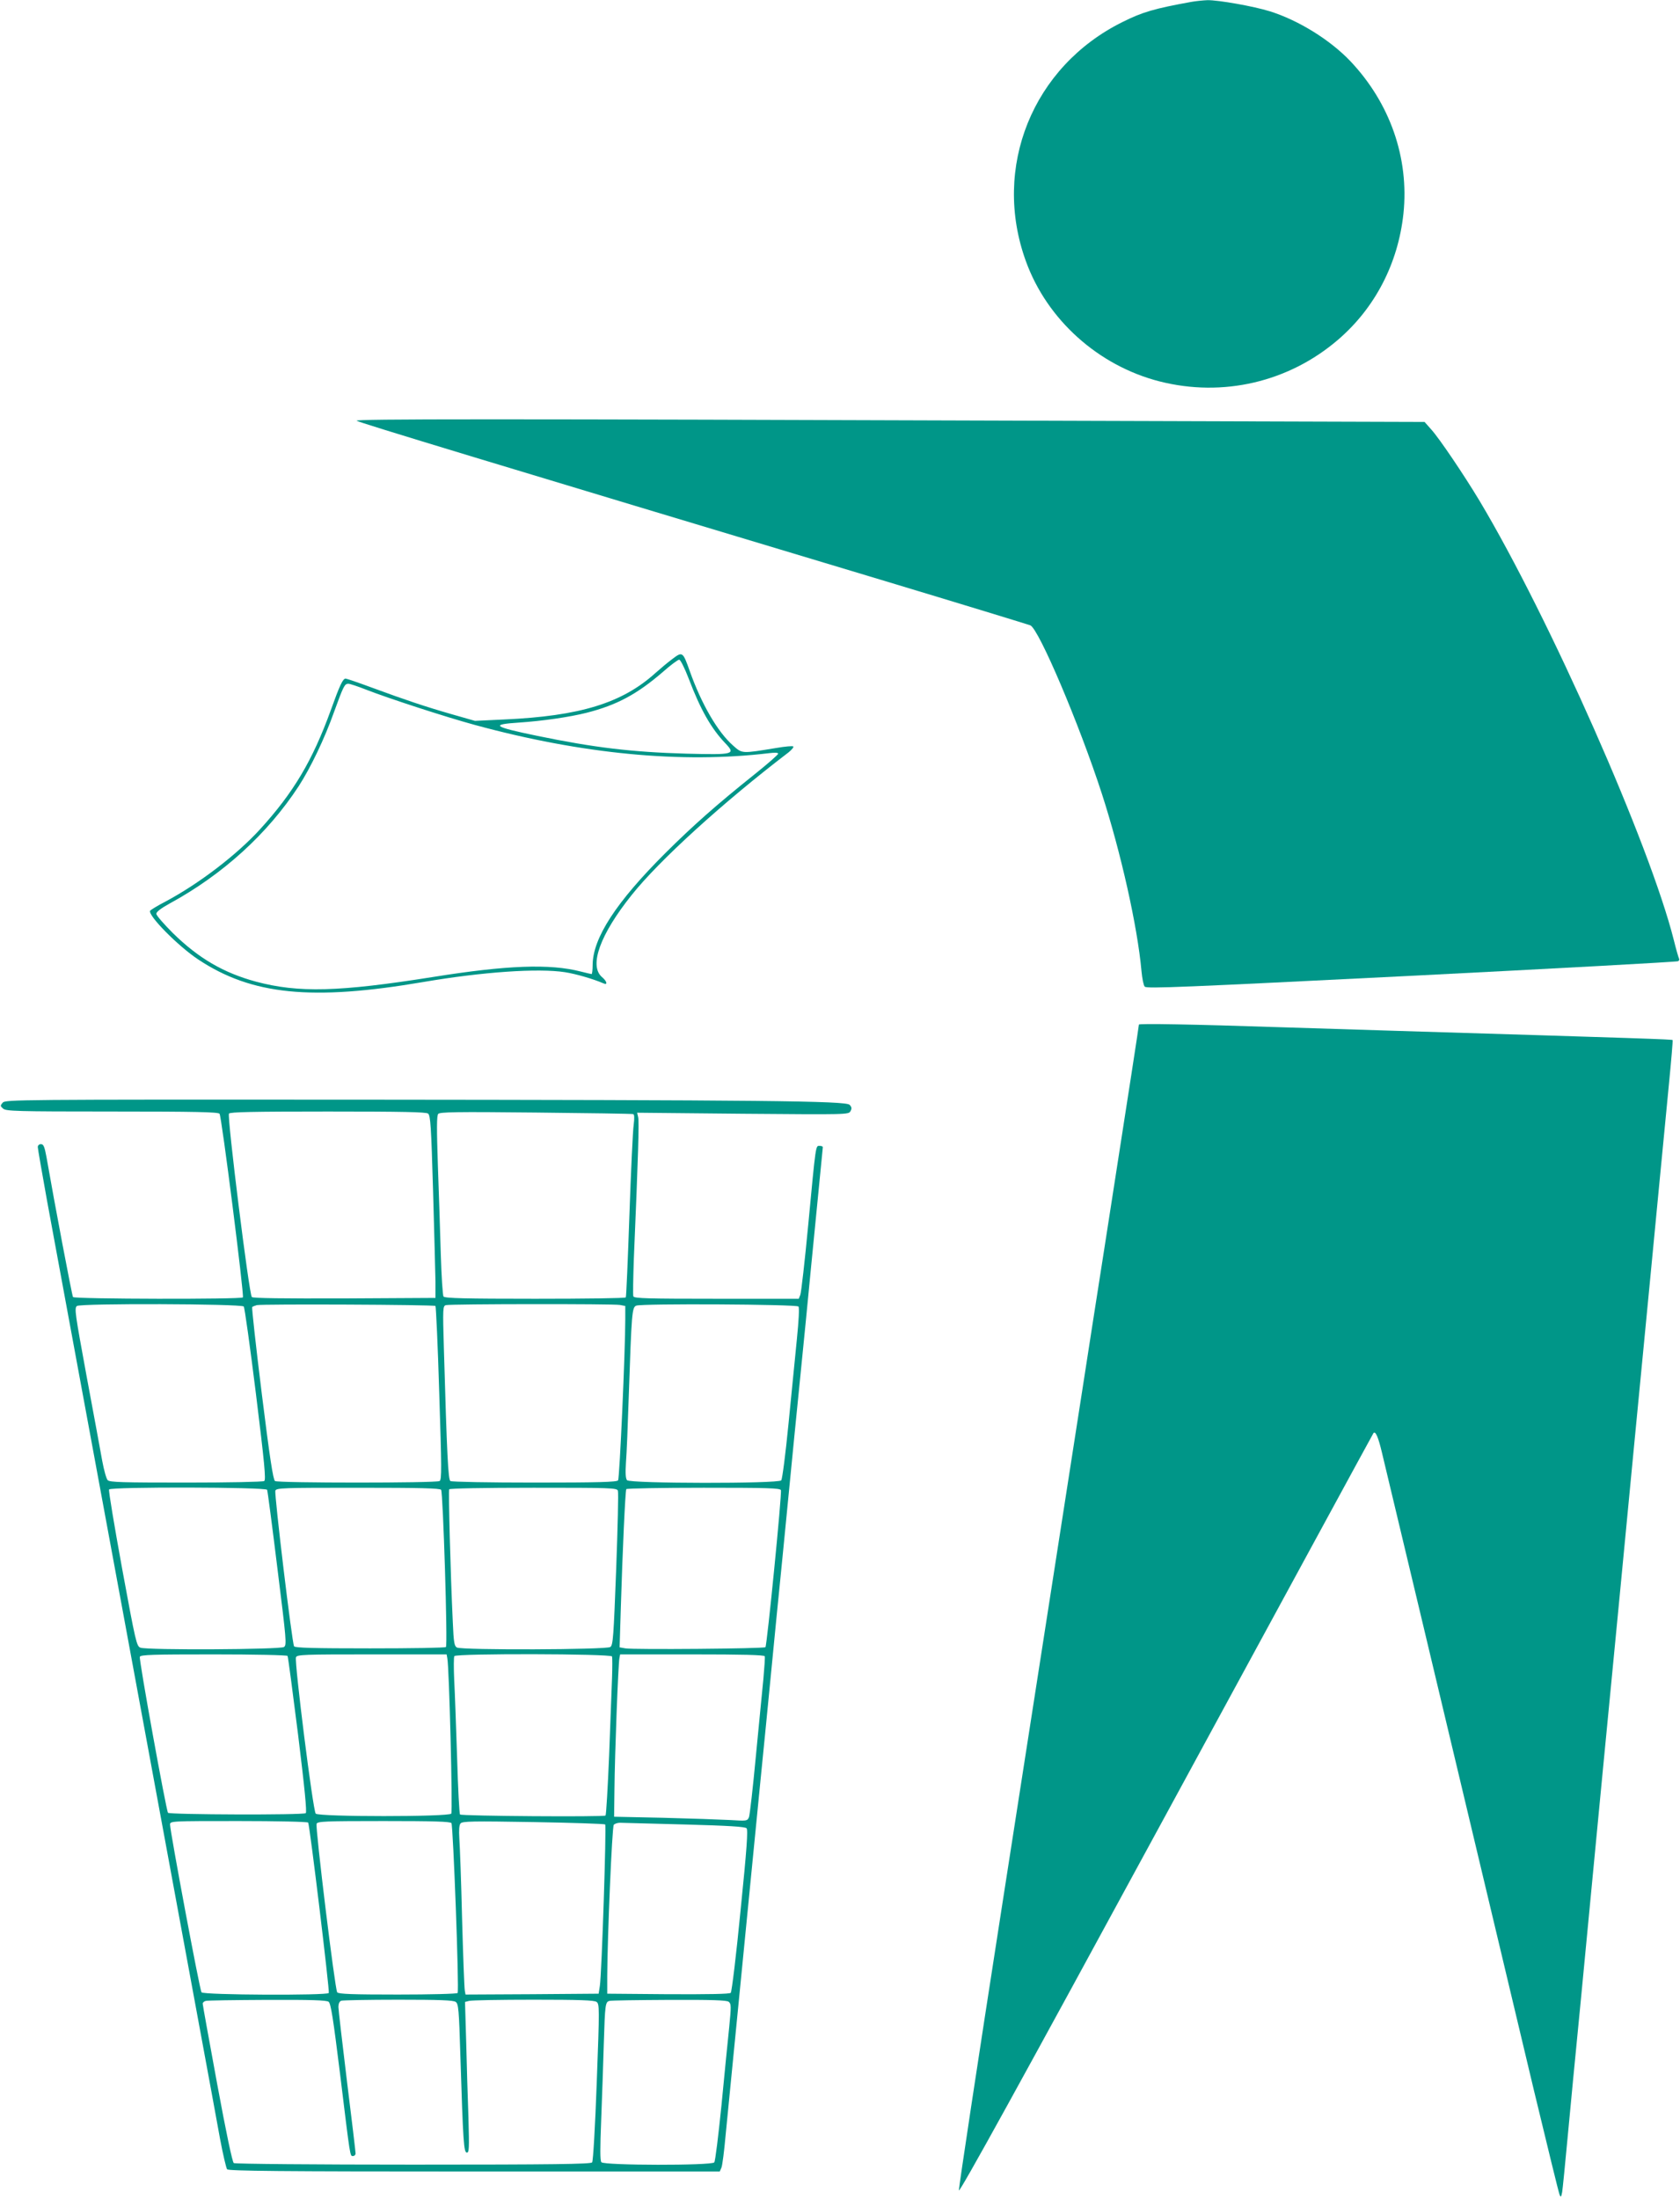 <?xml version="1.0" standalone="no"?>
<!DOCTYPE svg PUBLIC "-//W3C//DTD SVG 20010904//EN"
 "http://www.w3.org/TR/2001/REC-SVG-20010904/DTD/svg10.dtd">
<svg version="1.0" xmlns="http://www.w3.org/2000/svg"
 width="978pt" height="1280pt" viewBox="0 0 978 1280"
 preserveAspectRatio="xMidYMid meet">
<g transform="translate(0,1280) scale(0.1,-0.1)"
fill="#009688" stroke="none">
<path d="M6935 12789 c-215 -39 -284 -59 -400 -117 -524 -259 -761 -847 -563
-1392 123 -341 422 -609 778 -700 369 -94 753 -4 1040 243 215 185 349 444
380 733 34 324 -78 644 -309 888 -118 124 -302 238 -468 290 -96 30 -301 66
-364 65 -24 -1 -66 -5 -94 -10z"/>
<path d="M2076 10351 c8 -9 794 -247 3049 -925 468 -141 860 -261 873 -266 50
-22 285 -575 417 -982 110 -340 207 -772 230 -1030 4 -43 12 -84 19 -91 9 -13
231 -3 1553 63 848 43 1546 81 1552 85 6 3 9 11 5 16 -3 6 -17 54 -30 107
-140 556 -724 1876 -1131 2557 -89 148 -233 362 -281 415 l-39 44 -2234 7
c-3187 11 -3995 11 -3983 0z"/>
<path d="M3914 8964 c-27 -20 -71 -57 -99 -82 -194 -175 -439 -250 -880 -270
l-170 -8 -130 37 c-160 46 -276 85 -466 155 -81 30 -151 54 -157 54 -16 0 -34
-38 -86 -183 -107 -295 -217 -480 -412 -694 -136 -149 -353 -315 -549 -420
-47 -24 -87 -49 -91 -54 -15 -26 161 -205 280 -284 312 -207 662 -242 1311
-131 346 59 668 81 824 57 64 -10 164 -39 224 -65 26 -12 21 12 -9 37 -76 66
-11 247 173 477 159 200 529 537 914 831 18 15 31 30 27 34 -3 4 -48 0 -100
-9 -201 -33 -197 -33 -249 13 -91 79 -186 244 -254 436 -40 112 -42 114 -101
69z m96 -116 c68 -179 130 -288 212 -374 62 -65 52 -68 -225 -61 -318 9 -537
35 -871 104 -256 53 -274 66 -104 77 135 9 294 32 393 57 176 45 292 107 443
237 45 40 88 72 96 72 7 0 31 -47 56 -112z m-1877 -63 c131 -51 460 -158 632
-205 625 -170 1204 -225 1713 -164 32 4 52 3 52 -3 0 -6 -62 -60 -137 -120
-224 -179 -359 -299 -519 -458 -288 -287 -423 -495 -424 -652 0 -29 -3 -53 -6
-53 -3 0 -32 7 -64 15 -179 46 -429 37 -860 -32 -548 -87 -782 -93 -1030 -27
-188 51 -333 135 -483 282 -53 53 -97 103 -97 113 0 11 27 32 78 60 310 169
570 406 751 683 69 107 150 275 205 430 56 154 62 166 84 166 9 0 57 -16 105
-35z"/>
<path d="M6630 6836 c0 -8 -50 -333 -200 -1296 -39 -250 -98 -626 -130 -835
-88 -563 -192 -1232 -470 -3020 -138 -886 -249 -1621 -248 -1635 2 -18 353
618 1207 2190 662 1218 1205 2217 1207 2219 12 12 28 -26 49 -115 13 -55 119
-497 235 -984 243 -1019 449 -1884 649 -2725 78 -324 145 -599 150 -610 7 -17
9 -15 15 15 3 19 17 159 31 310 14 151 48 507 76 790 27 283 67 702 89 930 22
228 62 649 90 935 28 286 68 707 90 935 22 228 62 649 90 935 28 286 68 707
90 935 22 228 51 532 65 674 14 142 24 261 22 262 -4 4 -171 10 -1622 54 -187
6 -475 15 -640 20 -542 18 -845 23 -845 16z"/>
<path d="M16 6382 c-15 -18 -15 -20 2 -35 17 -15 74 -17 634 -17 486 0 618 -3
626 -13 12 -14 144 -1055 136 -1069 -8 -12 -981 -10 -989 2 -6 9 -108 548
-155 818 -11 59 -17 72 -32 72 -10 0 -18 -7 -18 -17 0 -10 25 -151 54 -313 63
-340 291 -1579 430 -2330 52 -283 154 -834 226 -1225 72 -390 174 -942 226
-1225 52 -283 109 -589 125 -680 17 -91 36 -171 41 -177 8 -10 308 -13 1439
-13 l1429 0 10 23 c5 12 16 96 24 187 9 91 34 347 56 570 37 380 57 579 145
1475 20 198 49 495 65 660 16 165 45 461 65 658 19 196 51 518 70 715 20 196
49 494 66 662 16 168 45 462 64 655 19 192 35 353 35 357 0 5 -8 8 -19 8 -23
0 -21 16 -66 -460 -20 -212 -41 -395 -46 -407 l-9 -23 -479 0 c-397 0 -480 2
-484 14 -3 7 -1 107 3 222 26 607 31 797 25 821 l-6 26 616 -6 c611 -5 615 -5
626 15 9 16 7 24 -5 37 -24 23 -496 28 -2897 30 -1945 1 -2016 0 -2033 -17z
m2476 -64 c14 -11 18 -72 29 -448 7 -239 13 -478 14 -530 l0 -95 -529 -3
c-357 -1 -533 1 -540 8 -16 16 -145 1052 -133 1068 7 9 135 12 576 12 439 0
571 -3 583 -12z m1194 -3 c7 -2 8 -22 3 -62 -5 -32 -16 -269 -25 -528 -9 -258
-18 -473 -21 -477 -2 -5 -240 -8 -527 -8 -407 0 -526 3 -534 13 -5 6 -12 117
-16 247 -4 129 -11 363 -17 518 -7 213 -7 287 2 298 9 11 99 13 568 8 306 -3
561 -7 567 -9z m-2267 -1120 c5 -5 37 -235 71 -509 50 -405 59 -501 48 -507
-7 -5 -212 -9 -455 -9 -372 0 -444 2 -456 14 -8 8 -22 59 -32 113 -10 54 -50
276 -91 493 -67 365 -72 396 -56 408 21 16 955 13 971 -3z m1116 3 c3 -3 14
-232 22 -508 14 -435 15 -503 2 -511 -19 -12 -940 -12 -958 0 -11 7 -31 138
-77 508 -34 274 -59 501 -56 505 4 3 16 8 27 11 30 7 1032 3 1040 -5z m1074 6
l31 -6 0 -77 c0 -183 -33 -927 -42 -938 -8 -10 -118 -13 -487 -13 -262 0 -482
4 -489 9 -13 8 -20 147 -38 772 -7 237 -6 247 12 252 28 7 977 8 1013 1z
m1039 -9 c6 -6 2 -80 -9 -190 -10 -99 -32 -322 -49 -495 -17 -173 -36 -320
-42 -327 -17 -20 -881 -19 -898 1 -8 11 -10 41 -6 103 4 48 11 219 16 378 17
497 19 525 44 535 30 13 933 8 944 -5z m-3093 -1067 c3 -7 30 -213 60 -458 52
-417 55 -446 38 -457 -20 -15 -796 -19 -835 -4 -23 8 -28 31 -107 460 -45 248
-80 455 -76 461 10 16 914 14 920 -2z m1013 0 c11 -15 39 -904 28 -915 -4 -5
-203 -8 -442 -8 -327 0 -437 3 -442 12 -12 19 -116 887 -109 906 6 16 44 17
480 17 368 0 477 -3 485 -12z m1029 -5 c4 -10 -1 -215 -10 -458 -15 -392 -18
-441 -34 -452 -21 -16 -864 -19 -893 -3 -15 8 -19 28 -24 147 -14 295 -26 764
-21 774 4 5 196 9 491 9 448 0 485 -1 491 -17z m949 3 c7 -17 -81 -904 -90
-914 -9 -9 -769 -15 -815 -7 l-34 6 7 227 c10 333 26 684 32 694 3 4 205 8
450 8 367 0 446 -2 450 -14z m-2872 -965 c3 -4 30 -210 61 -456 39 -317 52
-452 45 -459 -12 -12 -790 -9 -802 2 -10 11 -170 892 -164 908 5 12 71 14 430
14 234 0 427 -4 430 -9z m930 -13 c11 -50 32 -893 23 -905 -14 -19 -770 -19
-789 0 -16 16 -125 884 -115 910 6 16 44 17 441 17 l436 0 4 -22z m959 10 c2
-7 2 -62 0 -123 -2 -60 -10 -264 -17 -453 -8 -189 -17 -346 -21 -350 -8 -9
-837 -3 -847 6 -4 4 -12 153 -17 332 -6 179 -13 382 -17 452 -3 70 -3 132 1
138 10 16 912 14 918 -2z m889 1 c2 -6 -2 -65 -8 -132 -7 -67 -26 -270 -44
-452 -17 -181 -35 -340 -40 -353 -10 -22 -12 -22 -112 -16 -57 3 -231 9 -388
13 l-285 6 2 160 c2 206 22 733 29 763 l4 22 419 0 c292 0 420 -3 423 -11z
m-2658 -968 c9 -14 126 -982 120 -992 -9 -15 -729 -12 -741 4 -10 12 -183 937
-183 976 0 21 2 21 399 21 220 0 402 -4 405 -9z m834 -3 c10 -14 46 -974 36
-989 -3 -5 -160 -9 -348 -9 -263 0 -346 3 -353 13 -13 16 -128 959 -120 981 6
14 44 16 390 16 296 0 387 -3 395 -12z m895 -8 c8 -7 -20 -869 -31 -940 l-7
-45 -387 -3 -388 -2 -4 22 c-3 13 -10 201 -16 418 -5 217 -13 428 -16 468 -3
50 -1 78 7 88 10 13 71 14 423 8 226 -4 414 -10 419 -14z m461 0 c260 -7 353
-13 362 -22 9 -10 2 -115 -35 -480 -25 -257 -51 -472 -57 -478 -7 -7 -125 -9
-365 -8 l-354 3 0 105 c1 224 28 866 38 878 5 6 21 12 36 12 14 0 183 -5 375
-10z m-2071 -1032 c13 -11 26 -91 67 -423 60 -490 57 -475 75 -475 8 0 15 7
15 15 0 8 -22 196 -50 419 -27 223 -50 418 -50 434 0 18 6 32 16 36 9 3 158 6
333 6 240 0 321 -3 334 -13 16 -11 19 -46 27 -312 16 -510 20 -565 38 -565 13
0 14 23 9 203 -4 111 -10 308 -13 438 l-7 236 24 6 c13 4 182 7 375 7 267 0
354 -3 367 -13 17 -12 17 -36 1 -467 -9 -250 -21 -461 -27 -467 -7 -10 -227
-13 -1041 -13 -567 0 -1037 4 -1045 9 -8 5 -43 169 -97 462 -46 250 -84 459
-84 466 0 6 8 14 18 16 9 3 170 5 358 6 258 1 344 -2 357 -11z m2329 0 c15
-12 15 -26 3 -148 -8 -74 -28 -279 -45 -455 -18 -176 -36 -326 -42 -332 -16
-19 -641 -18 -657 1 -8 9 -8 77 -1 252 5 131 12 329 15 439 7 229 9 242 33
248 9 3 166 5 348 6 250 1 334 -2 346 -11z"/>
</g>
</svg>
